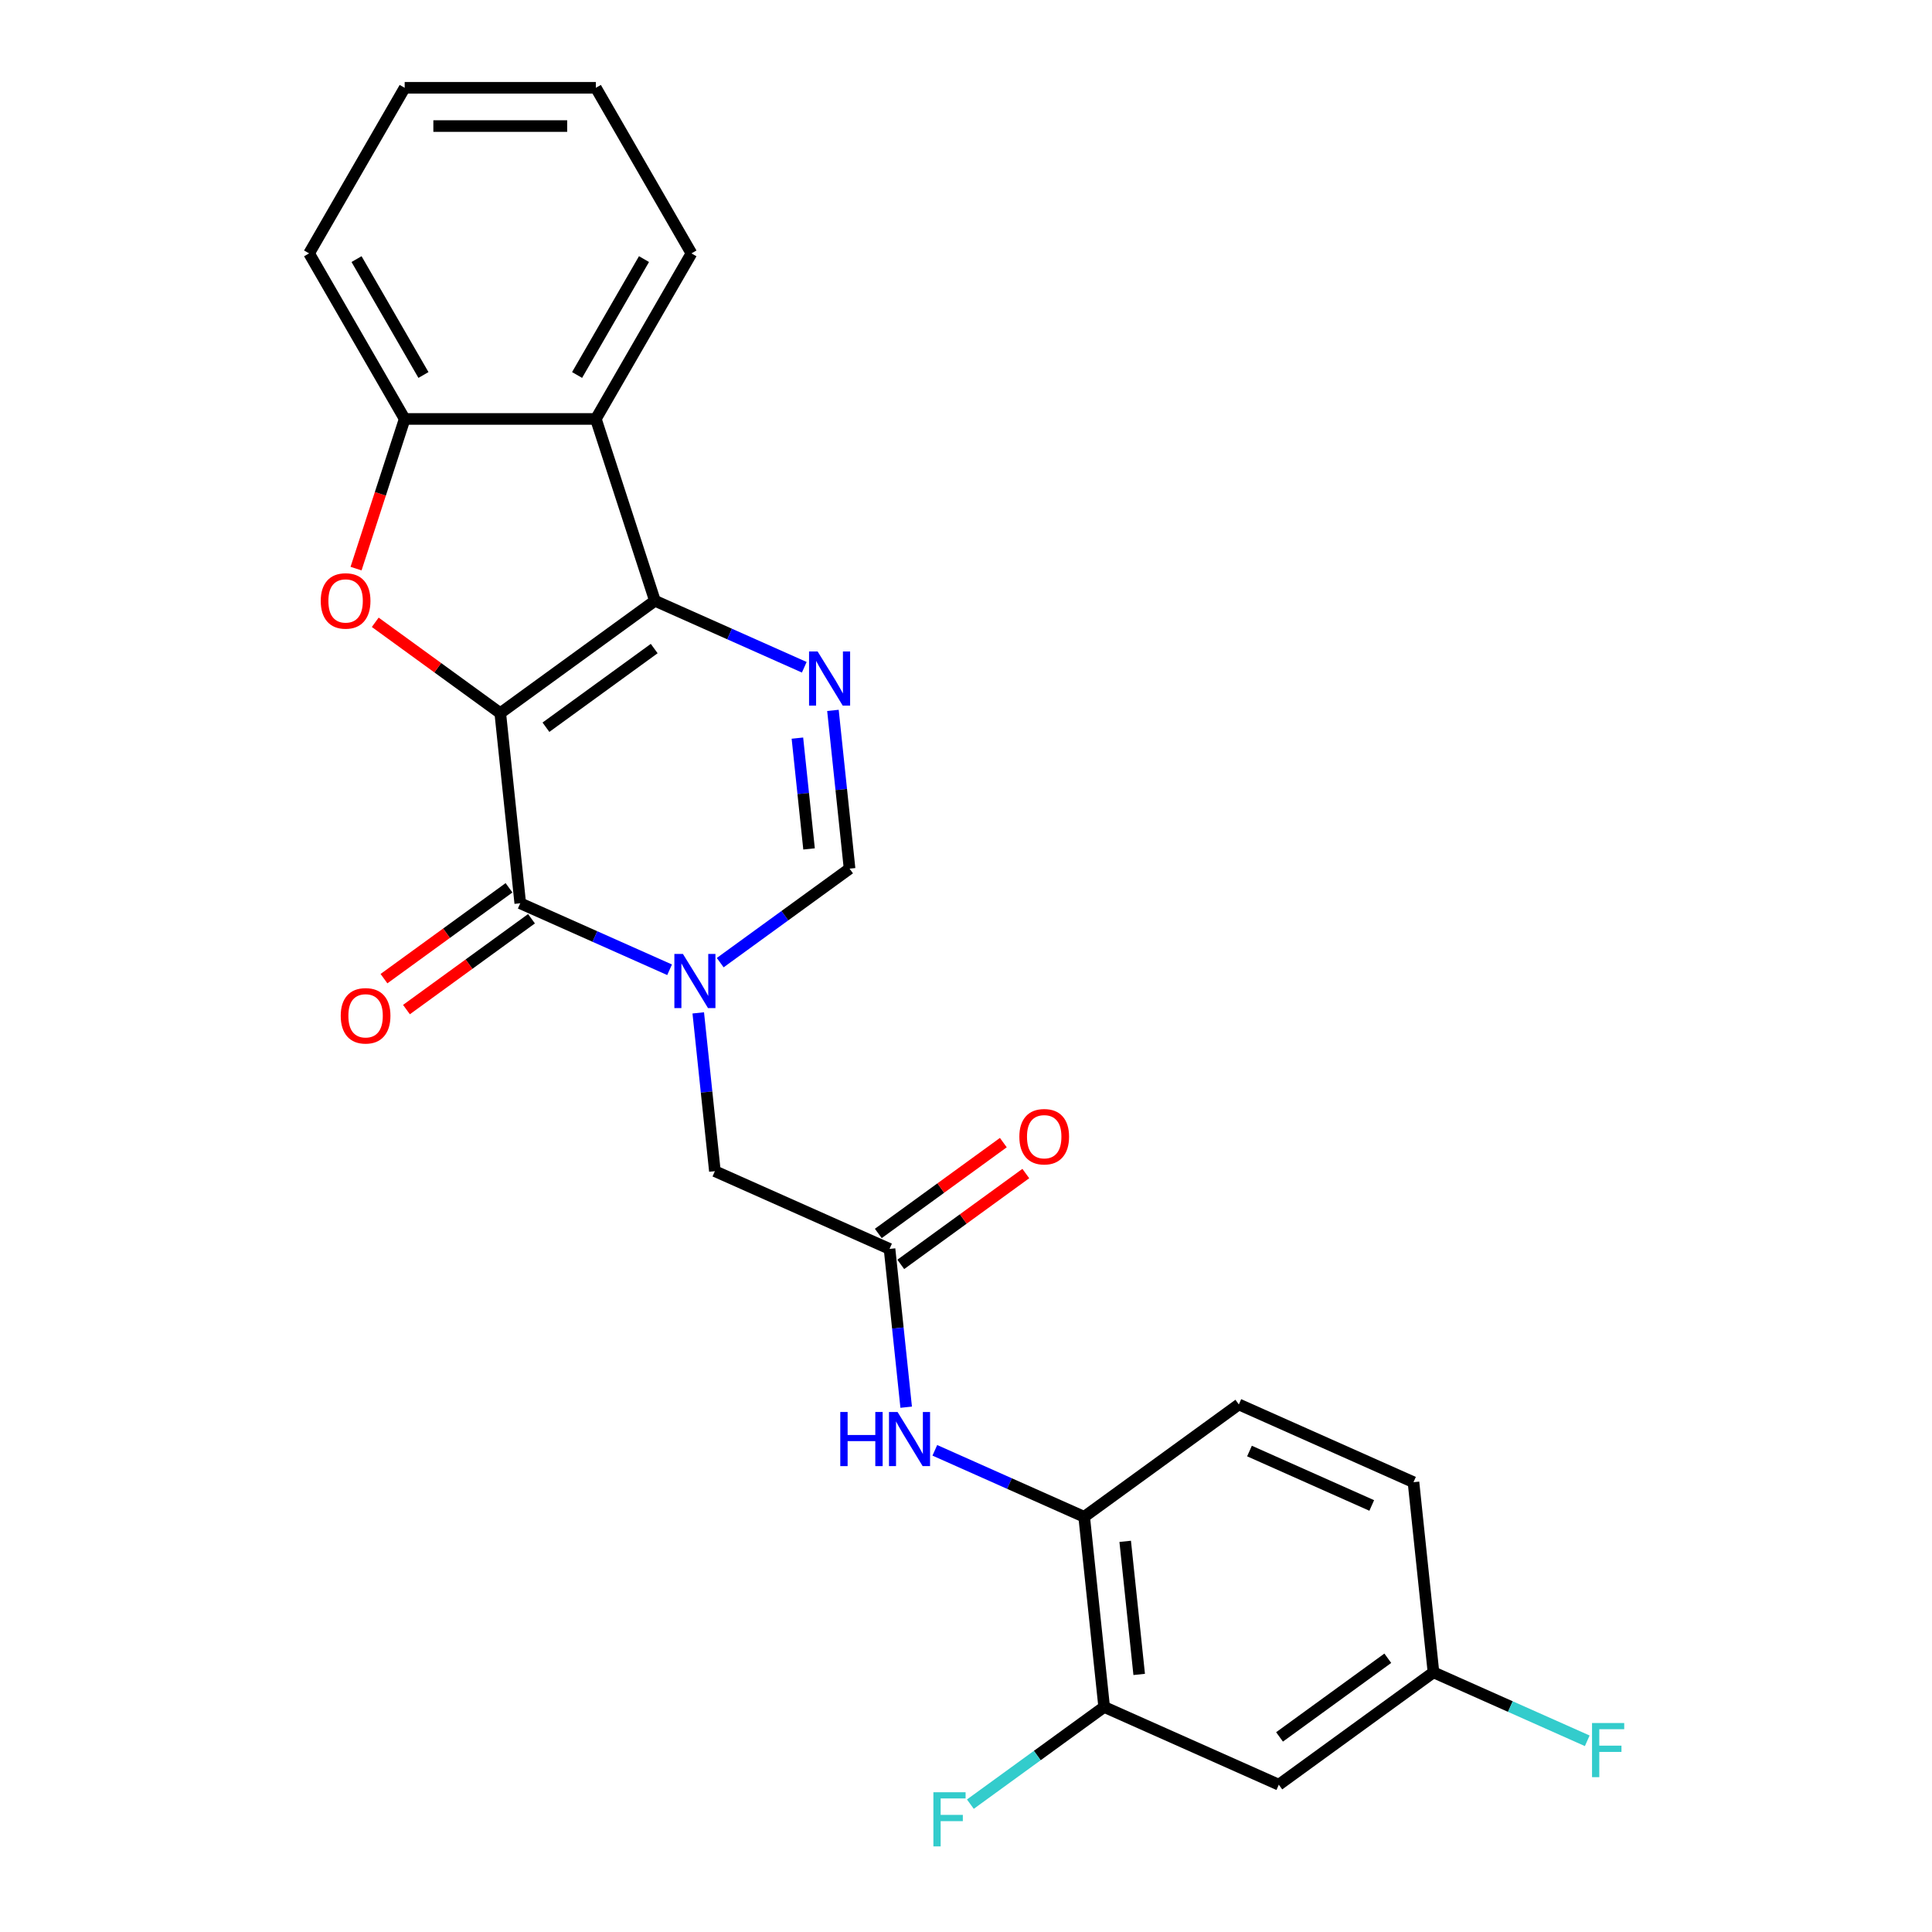 <?xml version='1.0' encoding='iso-8859-1'?>
<svg version='1.1' baseProfile='full'
              xmlns='http://www.w3.org/2000/svg'
                      xmlns:rdkit='http://www.rdkit.org/xml'
                      xmlns:xlink='http://www.w3.org/1999/xlink'
                  xml:space='preserve'
width='1000px' height='1000px' viewBox='0 0 1000 1000'>
<!-- END OF HEADER -->
<rect style='opacity:1.0;fill:#FFFFFF;stroke:none' width='1000' height='1000' x='0' y='0'> </rect>
<path class='bond-0' d='M 258.939,369.121 L 338.994,310.958' style='fill:none;fill-rule:evenodd;stroke:#000000;stroke-width:6px;stroke-linecap:butt;stroke-linejoin:miter;stroke-opacity:1' />
<path class='bond-0' d='M 282.58,376.408 L 338.619,335.693' style='fill:none;fill-rule:evenodd;stroke:#000000;stroke-width:6px;stroke-linecap:butt;stroke-linejoin:miter;stroke-opacity:1' />
<path class='bond-1' d='M 258.939,369.121 L 269.283,467.533' style='fill:none;fill-rule:evenodd;stroke:#000000;stroke-width:6px;stroke-linecap:butt;stroke-linejoin:miter;stroke-opacity:1' />
<path class='bond-3' d='M 258.939,369.121 L 226.58,345.611' style='fill:none;fill-rule:evenodd;stroke:#000000;stroke-width:6px;stroke-linecap:butt;stroke-linejoin:miter;stroke-opacity:1' />
<path class='bond-3' d='M 226.58,345.611 L 194.222,322.101' style='fill:none;fill-rule:evenodd;stroke:#FF0000;stroke-width:6px;stroke-linecap:butt;stroke-linejoin:miter;stroke-opacity:1' />
<path class='bond-4' d='M 338.994,310.958 L 377.643,328.165' style='fill:none;fill-rule:evenodd;stroke:#000000;stroke-width:6px;stroke-linecap:butt;stroke-linejoin:miter;stroke-opacity:1' />
<path class='bond-4' d='M 377.643,328.165 L 416.292,345.373' style='fill:none;fill-rule:evenodd;stroke:#0000FF;stroke-width:6px;stroke-linecap:butt;stroke-linejoin:miter;stroke-opacity:1' />
<path class='bond-5' d='M 338.994,310.958 L 308.416,216.847' style='fill:none;fill-rule:evenodd;stroke:#000000;stroke-width:6px;stroke-linecap:butt;stroke-linejoin:miter;stroke-opacity:1' />
<path class='bond-2' d='M 269.283,467.533 L 307.931,484.74' style='fill:none;fill-rule:evenodd;stroke:#000000;stroke-width:6px;stroke-linecap:butt;stroke-linejoin:miter;stroke-opacity:1' />
<path class='bond-2' d='M 307.931,484.74 L 346.58,501.948' style='fill:none;fill-rule:evenodd;stroke:#0000FF;stroke-width:6px;stroke-linecap:butt;stroke-linejoin:miter;stroke-opacity:1' />
<path class='bond-14' d='M 263.466,459.527 L 231.108,483.037' style='fill:none;fill-rule:evenodd;stroke:#000000;stroke-width:6px;stroke-linecap:butt;stroke-linejoin:miter;stroke-opacity:1' />
<path class='bond-14' d='M 231.108,483.037 L 198.749,506.547' style='fill:none;fill-rule:evenodd;stroke:#FF0000;stroke-width:6px;stroke-linecap:butt;stroke-linejoin:miter;stroke-opacity:1' />
<path class='bond-14' d='M 275.099,475.538 L 242.74,499.048' style='fill:none;fill-rule:evenodd;stroke:#000000;stroke-width:6px;stroke-linecap:butt;stroke-linejoin:miter;stroke-opacity:1' />
<path class='bond-14' d='M 242.74,499.048 L 210.382,522.558' style='fill:none;fill-rule:evenodd;stroke:#FF0000;stroke-width:6px;stroke-linecap:butt;stroke-linejoin:miter;stroke-opacity:1' />
<path class='bond-6' d='M 372.783,498.262 L 406.26,473.94' style='fill:none;fill-rule:evenodd;stroke:#0000FF;stroke-width:6px;stroke-linecap:butt;stroke-linejoin:miter;stroke-opacity:1' />
<path class='bond-6' d='M 406.26,473.94 L 439.736,449.617' style='fill:none;fill-rule:evenodd;stroke:#000000;stroke-width:6px;stroke-linecap:butt;stroke-linejoin:miter;stroke-opacity:1' />
<path class='bond-10' d='M 361.414,524.267 L 365.719,565.23' style='fill:none;fill-rule:evenodd;stroke:#0000FF;stroke-width:6px;stroke-linecap:butt;stroke-linejoin:miter;stroke-opacity:1' />
<path class='bond-10' d='M 365.719,565.23 L 370.025,606.192' style='fill:none;fill-rule:evenodd;stroke:#000000;stroke-width:6px;stroke-linecap:butt;stroke-linejoin:miter;stroke-opacity:1' />
<path class='bond-7' d='M 184.292,294.314 L 196.877,255.581' style='fill:none;fill-rule:evenodd;stroke:#FF0000;stroke-width:6px;stroke-linecap:butt;stroke-linejoin:miter;stroke-opacity:1' />
<path class='bond-7' d='M 196.877,255.581 L 209.462,216.847' style='fill:none;fill-rule:evenodd;stroke:#000000;stroke-width:6px;stroke-linecap:butt;stroke-linejoin:miter;stroke-opacity:1' />
<path class='bond-26' d='M 431.126,367.692 L 435.431,408.654' style='fill:none;fill-rule:evenodd;stroke:#0000FF;stroke-width:6px;stroke-linecap:butt;stroke-linejoin:miter;stroke-opacity:1' />
<path class='bond-26' d='M 435.431,408.654 L 439.736,449.617' style='fill:none;fill-rule:evenodd;stroke:#000000;stroke-width:6px;stroke-linecap:butt;stroke-linejoin:miter;stroke-opacity:1' />
<path class='bond-26' d='M 412.735,382.049 L 415.749,410.723' style='fill:none;fill-rule:evenodd;stroke:#0000FF;stroke-width:6px;stroke-linecap:butt;stroke-linejoin:miter;stroke-opacity:1' />
<path class='bond-26' d='M 415.749,410.723 L 418.763,439.397' style='fill:none;fill-rule:evenodd;stroke:#000000;stroke-width:6px;stroke-linecap:butt;stroke-linejoin:miter;stroke-opacity:1' />
<path class='bond-21' d='M 308.416,216.847 L 357.893,131.151' style='fill:none;fill-rule:evenodd;stroke:#000000;stroke-width:6px;stroke-linecap:butt;stroke-linejoin:miter;stroke-opacity:1' />
<path class='bond-21' d='M 298.698,194.097 L 333.332,134.11' style='fill:none;fill-rule:evenodd;stroke:#000000;stroke-width:6px;stroke-linecap:butt;stroke-linejoin:miter;stroke-opacity:1' />
<path class='bond-25' d='M 308.416,216.847 L 209.462,216.847' style='fill:none;fill-rule:evenodd;stroke:#000000;stroke-width:6px;stroke-linecap:butt;stroke-linejoin:miter;stroke-opacity:1' />
<path class='bond-22' d='M 209.462,216.847 L 159.985,131.151' style='fill:none;fill-rule:evenodd;stroke:#000000;stroke-width:6px;stroke-linecap:butt;stroke-linejoin:miter;stroke-opacity:1' />
<path class='bond-22' d='M 219.18,194.097 L 184.546,134.11' style='fill:none;fill-rule:evenodd;stroke:#000000;stroke-width:6px;stroke-linecap:butt;stroke-linejoin:miter;stroke-opacity:1' />
<path class='bond-8' d='M 460.423,646.441 L 370.025,606.192' style='fill:none;fill-rule:evenodd;stroke:#000000;stroke-width:6px;stroke-linecap:butt;stroke-linejoin:miter;stroke-opacity:1' />
<path class='bond-9' d='M 460.423,646.441 L 464.729,687.404' style='fill:none;fill-rule:evenodd;stroke:#000000;stroke-width:6px;stroke-linecap:butt;stroke-linejoin:miter;stroke-opacity:1' />
<path class='bond-9' d='M 464.729,687.404 L 469.034,728.366' style='fill:none;fill-rule:evenodd;stroke:#0000FF;stroke-width:6px;stroke-linecap:butt;stroke-linejoin:miter;stroke-opacity:1' />
<path class='bond-15' d='M 466.24,654.446 L 498.598,630.936' style='fill:none;fill-rule:evenodd;stroke:#000000;stroke-width:6px;stroke-linecap:butt;stroke-linejoin:miter;stroke-opacity:1' />
<path class='bond-15' d='M 498.598,630.936 L 530.957,607.426' style='fill:none;fill-rule:evenodd;stroke:#FF0000;stroke-width:6px;stroke-linecap:butt;stroke-linejoin:miter;stroke-opacity:1' />
<path class='bond-15' d='M 454.607,638.435 L 486.966,614.925' style='fill:none;fill-rule:evenodd;stroke:#000000;stroke-width:6px;stroke-linecap:butt;stroke-linejoin:miter;stroke-opacity:1' />
<path class='bond-15' d='M 486.966,614.925 L 519.324,591.415' style='fill:none;fill-rule:evenodd;stroke:#FF0000;stroke-width:6px;stroke-linecap:butt;stroke-linejoin:miter;stroke-opacity:1' />
<path class='bond-11' d='M 483.868,750.685 L 522.517,767.893' style='fill:none;fill-rule:evenodd;stroke:#0000FF;stroke-width:6px;stroke-linecap:butt;stroke-linejoin:miter;stroke-opacity:1' />
<path class='bond-11' d='M 522.517,767.893 L 561.166,785.1' style='fill:none;fill-rule:evenodd;stroke:#000000;stroke-width:6px;stroke-linecap:butt;stroke-linejoin:miter;stroke-opacity:1' />
<path class='bond-12' d='M 561.166,785.1 L 571.509,883.512' style='fill:none;fill-rule:evenodd;stroke:#000000;stroke-width:6px;stroke-linecap:butt;stroke-linejoin:miter;stroke-opacity:1' />
<path class='bond-12' d='M 582.399,797.793 L 589.64,866.681' style='fill:none;fill-rule:evenodd;stroke:#000000;stroke-width:6px;stroke-linecap:butt;stroke-linejoin:miter;stroke-opacity:1' />
<path class='bond-16' d='M 561.166,785.1 L 641.221,726.937' style='fill:none;fill-rule:evenodd;stroke:#000000;stroke-width:6px;stroke-linecap:butt;stroke-linejoin:miter;stroke-opacity:1' />
<path class='bond-13' d='M 571.509,883.512 L 661.908,923.76' style='fill:none;fill-rule:evenodd;stroke:#000000;stroke-width:6px;stroke-linecap:butt;stroke-linejoin:miter;stroke-opacity:1' />
<path class='bond-18' d='M 571.509,883.512 L 536.884,908.668' style='fill:none;fill-rule:evenodd;stroke:#000000;stroke-width:6px;stroke-linecap:butt;stroke-linejoin:miter;stroke-opacity:1' />
<path class='bond-18' d='M 536.884,908.668 L 502.26,933.824' style='fill:none;fill-rule:evenodd;stroke:#33CCCC;stroke-width:6px;stroke-linecap:butt;stroke-linejoin:miter;stroke-opacity:1' />
<path class='bond-28' d='M 661.908,923.76 L 741.963,865.596' style='fill:none;fill-rule:evenodd;stroke:#000000;stroke-width:6px;stroke-linecap:butt;stroke-linejoin:miter;stroke-opacity:1' />
<path class='bond-28' d='M 662.283,899.024 L 718.322,858.31' style='fill:none;fill-rule:evenodd;stroke:#000000;stroke-width:6px;stroke-linecap:butt;stroke-linejoin:miter;stroke-opacity:1' />
<path class='bond-19' d='M 641.221,726.937 L 731.619,767.185' style='fill:none;fill-rule:evenodd;stroke:#000000;stroke-width:6px;stroke-linecap:butt;stroke-linejoin:miter;stroke-opacity:1' />
<path class='bond-19' d='M 646.731,751.054 L 710.01,779.227' style='fill:none;fill-rule:evenodd;stroke:#000000;stroke-width:6px;stroke-linecap:butt;stroke-linejoin:miter;stroke-opacity:1' />
<path class='bond-17' d='M 741.963,865.596 L 731.619,767.185' style='fill:none;fill-rule:evenodd;stroke:#000000;stroke-width:6px;stroke-linecap:butt;stroke-linejoin:miter;stroke-opacity:1' />
<path class='bond-20' d='M 741.963,865.596 L 781.759,883.315' style='fill:none;fill-rule:evenodd;stroke:#000000;stroke-width:6px;stroke-linecap:butt;stroke-linejoin:miter;stroke-opacity:1' />
<path class='bond-20' d='M 781.759,883.315 L 821.556,901.033' style='fill:none;fill-rule:evenodd;stroke:#33CCCC;stroke-width:6px;stroke-linecap:butt;stroke-linejoin:miter;stroke-opacity:1' />
<path class='bond-23' d='M 357.893,131.151 L 308.416,45.455' style='fill:none;fill-rule:evenodd;stroke:#000000;stroke-width:6px;stroke-linecap:butt;stroke-linejoin:miter;stroke-opacity:1' />
<path class='bond-24' d='M 159.985,131.151 L 209.462,45.455' style='fill:none;fill-rule:evenodd;stroke:#000000;stroke-width:6px;stroke-linecap:butt;stroke-linejoin:miter;stroke-opacity:1' />
<path class='bond-27' d='M 308.416,45.455 L 209.462,45.455' style='fill:none;fill-rule:evenodd;stroke:#000000;stroke-width:6px;stroke-linecap:butt;stroke-linejoin:miter;stroke-opacity:1' />
<path class='bond-27' d='M 293.573,65.245 L 224.305,65.245' style='fill:none;fill-rule:evenodd;stroke:#000000;stroke-width:6px;stroke-linecap:butt;stroke-linejoin:miter;stroke-opacity:1' />
<path  class='atom-3' d='M 353.487 493.769
L 362.67 508.612
Q 363.58 510.077, 365.045 512.729
Q 366.509 515.381, 366.588 515.539
L 366.588 493.769
L 370.309 493.769
L 370.309 521.793
L 366.469 521.793
L 356.614 505.564
Q 355.466 503.664, 354.239 501.487
Q 353.051 499.31, 352.695 498.638
L 352.695 521.793
L 349.054 521.793
L 349.054 493.769
L 353.487 493.769
' fill='#0000FF'/>
<path  class='atom-4' d='M 166.02 311.037
Q 166.02 304.308, 169.345 300.548
Q 172.67 296.788, 178.884 296.788
Q 185.098 296.788, 188.423 300.548
Q 191.748 304.308, 191.748 311.037
Q 191.748 317.845, 188.384 321.724
Q 185.019 325.563, 178.884 325.563
Q 172.709 325.563, 169.345 321.724
Q 166.02 317.885, 166.02 311.037
M 178.884 322.397
Q 183.159 322.397, 185.454 319.547
Q 187.79 316.658, 187.79 311.037
Q 187.79 305.535, 185.454 302.764
Q 183.159 299.954, 178.884 299.954
Q 174.609 299.954, 172.274 302.725
Q 169.978 305.496, 169.978 311.037
Q 169.978 316.697, 172.274 319.547
Q 174.609 322.397, 178.884 322.397
' fill='#FF0000'/>
<path  class='atom-5' d='M 423.198 337.194
L 432.381 352.037
Q 433.292 353.502, 434.756 356.154
Q 436.221 358.806, 436.3 358.964
L 436.3 337.194
L 440.021 337.194
L 440.021 365.218
L 436.181 365.218
L 426.325 348.989
Q 425.178 347.089, 423.951 344.912
Q 422.763 342.735, 422.407 342.063
L 422.407 365.218
L 418.765 365.218
L 418.765 337.194
L 423.198 337.194
' fill='#0000FF'/>
<path  class='atom-10' d='M 434.926 730.84
L 438.726 730.84
L 438.726 742.754
L 453.054 742.754
L 453.054 730.84
L 456.854 730.84
L 456.854 758.864
L 453.054 758.864
L 453.054 745.921
L 438.726 745.921
L 438.726 758.864
L 434.926 758.864
L 434.926 730.84
' fill='#0000FF'/>
<path  class='atom-10' d='M 464.572 730.84
L 473.755 745.683
Q 474.666 747.148, 476.13 749.8
Q 477.595 752.452, 477.674 752.61
L 477.674 730.84
L 481.394 730.84
L 481.394 758.864
L 477.555 758.864
L 467.699 742.636
Q 466.551 740.736, 465.324 738.559
Q 464.137 736.382, 463.781 735.709
L 463.781 758.864
L 460.139 758.864
L 460.139 730.84
L 464.572 730.84
' fill='#0000FF'/>
<path  class='atom-15' d='M 176.363 525.776
Q 176.363 519.047, 179.688 515.286
Q 183.013 511.526, 189.227 511.526
Q 195.442 511.526, 198.767 515.286
Q 202.091 519.047, 202.091 525.776
Q 202.091 532.584, 198.727 536.463
Q 195.363 540.302, 189.227 540.302
Q 183.053 540.302, 179.688 536.463
Q 176.363 532.623, 176.363 525.776
M 189.227 537.135
Q 193.502 537.135, 195.798 534.286
Q 198.133 531.396, 198.133 525.776
Q 198.133 520.274, 195.798 517.503
Q 193.502 514.693, 189.227 514.693
Q 184.953 514.693, 182.617 517.463
Q 180.322 520.234, 180.322 525.776
Q 180.322 531.436, 182.617 534.286
Q 184.953 537.135, 189.227 537.135
' fill='#FF0000'/>
<path  class='atom-16' d='M 527.615 588.356
Q 527.615 581.627, 530.939 577.867
Q 534.264 574.107, 540.479 574.107
Q 546.693 574.107, 550.018 577.867
Q 553.343 581.627, 553.343 588.356
Q 553.343 595.164, 549.978 599.043
Q 546.614 602.883, 540.479 602.883
Q 534.304 602.883, 530.939 599.043
Q 527.615 595.204, 527.615 588.356
M 540.479 599.716
Q 544.753 599.716, 547.049 596.866
Q 549.384 593.977, 549.384 588.356
Q 549.384 582.854, 547.049 580.084
Q 544.753 577.273, 540.479 577.273
Q 536.204 577.273, 533.868 580.044
Q 531.573 582.815, 531.573 588.356
Q 531.573 594.016, 533.868 596.866
Q 536.204 599.716, 540.479 599.716
' fill='#FF0000'/>
<path  class='atom-19' d='M 483.122 927.663
L 499.786 927.663
L 499.786 930.87
L 486.882 930.87
L 486.882 939.38
L 498.361 939.38
L 498.361 942.625
L 486.882 942.625
L 486.882 955.687
L 483.122 955.687
L 483.122 927.663
' fill='#33CCCC'/>
<path  class='atom-21' d='M 824.03 891.833
L 840.693 891.833
L 840.693 895.039
L 827.79 895.039
L 827.79 903.549
L 839.268 903.549
L 839.268 906.794
L 827.79 906.794
L 827.79 919.856
L 824.03 919.856
L 824.03 891.833
' fill='#33CCCC'/>
</svg>
